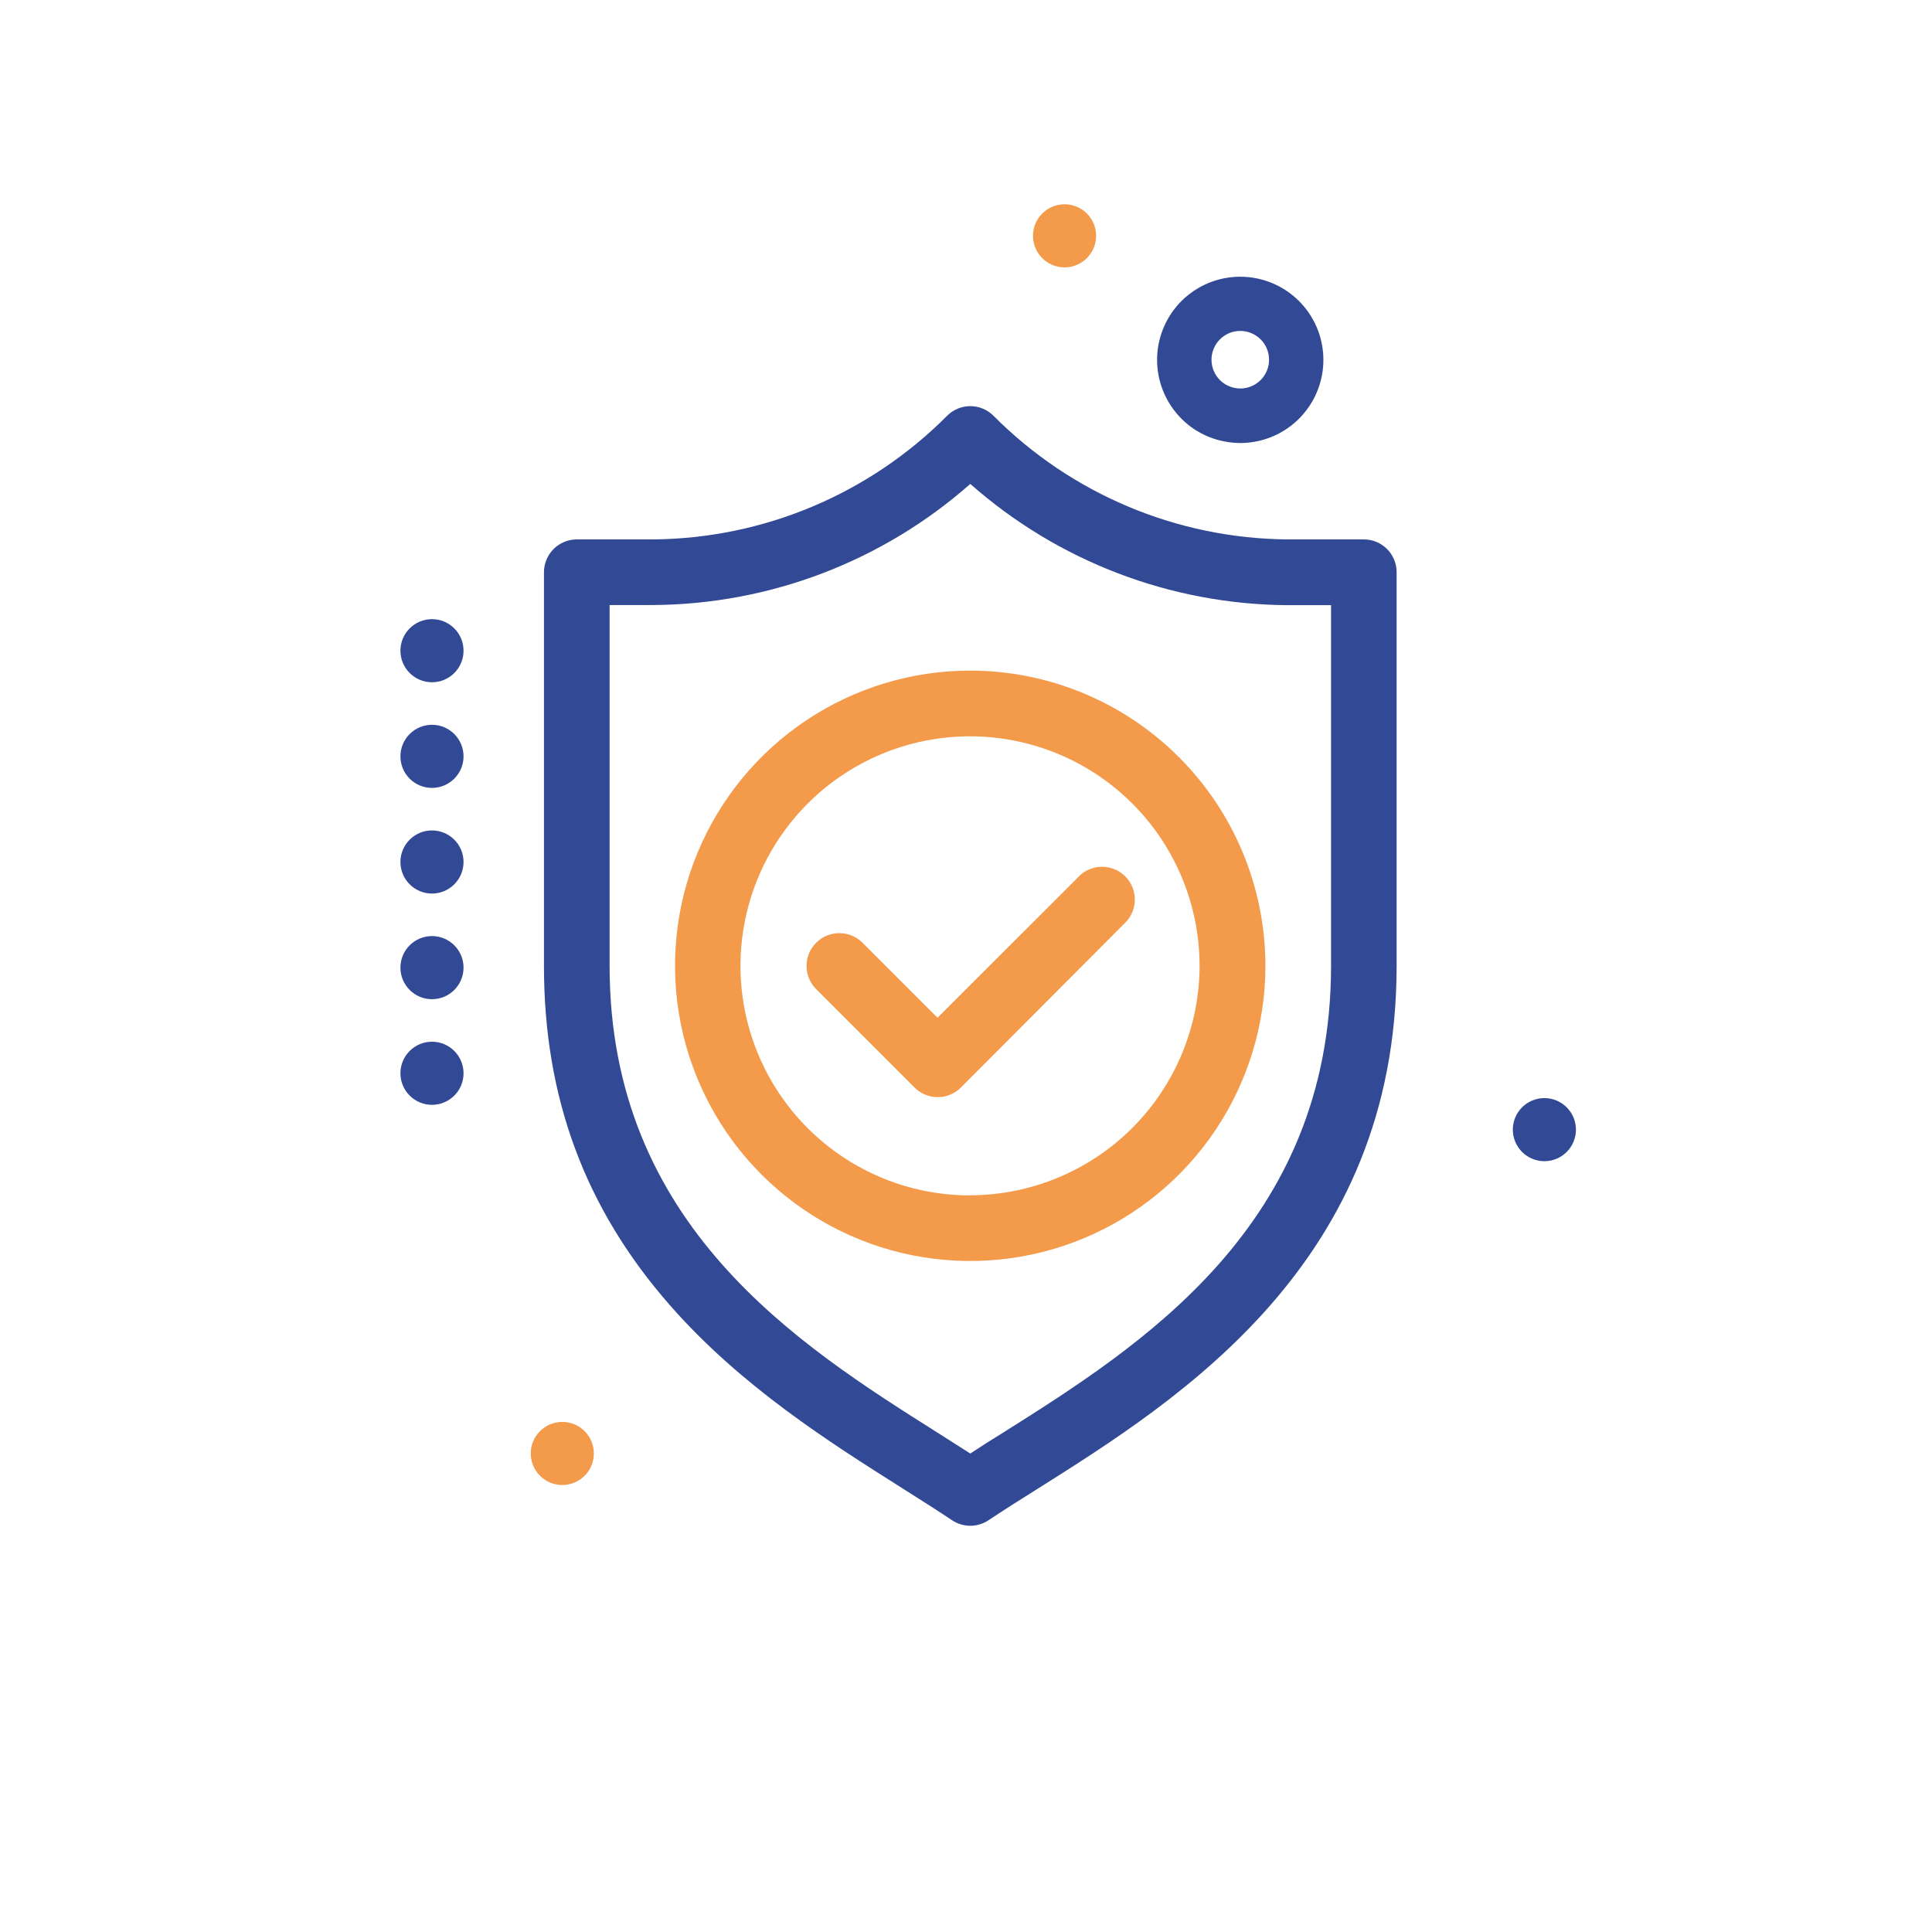 <svg width="142" height="142" viewBox="0 0 142 142" fill="none" xmlns="http://www.w3.org/2000/svg">
<path d="M100.241 39.645H94.59C86.484 39.57 78.735 36.305 73.019 30.558C72.796 30.334 72.53 30.156 72.238 30.035C71.945 29.913 71.632 29.851 71.316 29.851C70.999 29.851 70.686 29.913 70.394 30.035C70.101 30.156 69.836 30.334 69.612 30.558C63.896 36.305 56.147 39.57 48.041 39.645H42.391C42.072 39.646 41.757 39.71 41.464 39.833C41.17 39.955 40.903 40.135 40.679 40.361C40.455 40.588 40.278 40.856 40.159 41.151C40.039 41.446 39.978 41.762 39.981 42.08V71.005C39.981 80.653 42.987 88.804 49.229 95.922C54.444 101.884 61.021 106.037 66.301 109.373C67.614 110.205 68.851 110.986 69.978 111.737C70.374 112.002 70.84 112.143 71.316 112.143C71.792 112.143 72.257 112.002 72.653 111.737C73.745 111.011 74.963 110.235 76.25 109.433C86.77 102.805 102.65 92.791 102.65 71.005V42.08C102.654 41.761 102.594 41.445 102.474 41.15C102.354 40.855 102.177 40.586 101.953 40.36C101.729 40.133 101.463 39.954 101.169 39.831C100.875 39.709 100.559 39.645 100.241 39.645ZM97.831 70.98C97.831 90.106 83.87 98.903 73.675 105.33C72.859 105.831 72.072 106.332 71.316 106.833C70.534 106.329 69.721 105.811 68.876 105.28C58.717 98.863 44.805 90.071 44.805 70.985V44.469H48.041C56.619 44.406 64.885 41.244 71.316 35.568C77.745 41.248 86.011 44.413 94.59 44.48H97.831V70.98Z" fill="#324A95"/>
<path d="M71.316 49.289C67.024 49.288 62.829 50.56 59.26 52.943C55.691 55.327 52.91 58.715 51.267 62.68C49.624 66.645 49.194 71.007 50.031 75.217C50.868 79.426 52.934 83.292 55.969 86.327C59.004 89.361 62.87 91.428 67.079 92.265C71.288 93.102 75.651 92.672 79.616 91.029C83.58 89.386 86.969 86.604 89.352 83.036C91.736 79.467 93.008 75.272 93.007 70.98C93.001 65.229 90.715 59.715 86.648 55.648C82.581 51.581 77.067 49.294 71.316 49.289ZM71.316 87.862C67.978 87.866 64.715 86.88 61.938 85.029C59.16 83.178 56.995 80.545 55.715 77.463C54.434 74.381 54.096 70.988 54.745 67.715C55.392 64.441 56.997 61.432 59.355 59.07C61.712 56.708 64.718 55.099 67.99 54.445C71.263 53.791 74.656 54.123 77.741 55.398C80.825 56.672 83.462 58.833 85.318 61.607C87.174 64.381 88.166 67.643 88.168 70.98C88.162 75.45 86.386 79.735 83.227 82.897C80.069 86.06 75.785 87.841 71.316 87.852V87.862Z" fill="#F39A4B"/>
<path d="M79.256 64.458L68.906 74.802L63.396 69.292C62.944 68.839 62.331 68.585 61.692 68.585C61.052 68.584 60.439 68.838 59.987 69.289C59.534 69.741 59.28 70.354 59.279 70.993C59.279 71.632 59.532 72.246 59.984 72.698L67.218 79.932C67.441 80.156 67.707 80.334 67.999 80.455C68.291 80.577 68.605 80.639 68.921 80.639C69.237 80.639 69.551 80.577 69.843 80.455C70.135 80.334 70.401 80.156 70.624 79.932L82.657 67.864C82.891 67.643 83.077 67.377 83.206 67.082C83.335 66.787 83.404 66.469 83.408 66.148C83.412 65.826 83.352 65.507 83.231 65.209C83.11 64.91 82.93 64.64 82.703 64.412C82.475 64.184 82.204 64.005 81.906 63.884C81.608 63.763 81.289 63.702 80.967 63.706C80.645 63.711 80.328 63.779 80.033 63.908C79.738 64.037 79.472 64.224 79.251 64.458H79.256Z" fill="#F39A4B"/>
<path d="M91.173 32.562C90.78 32.561 90.387 32.522 90.001 32.447C89.21 32.298 88.457 31.994 87.785 31.551C87.113 31.108 86.537 30.535 86.089 29.867C85.327 28.737 84.965 27.384 85.059 26.025C85.154 24.665 85.701 23.377 86.612 22.363C87.523 21.35 88.748 20.67 90.089 20.433C91.431 20.195 92.814 20.412 94.018 21.05C95.223 21.689 96.179 22.711 96.735 23.955C97.292 25.199 97.416 26.594 97.089 27.917C96.762 29.24 96.002 30.416 94.931 31.257C93.859 32.099 92.536 32.558 91.173 32.562ZM89.405 27.622C89.561 27.853 89.76 28.05 89.992 28.203C90.224 28.356 90.483 28.462 90.756 28.515C91.029 28.568 91.31 28.567 91.582 28.511C91.854 28.455 92.113 28.347 92.343 28.191C92.573 28.035 92.771 27.836 92.924 27.604C93.077 27.372 93.183 27.113 93.236 26.84C93.289 26.567 93.287 26.286 93.232 26.014C93.176 25.742 93.067 25.483 92.912 25.253C92.597 24.788 92.11 24.468 91.558 24.361C91.007 24.255 90.436 24.372 89.971 24.687C89.508 25.002 89.188 25.488 89.082 26.038C88.976 26.588 89.092 27.158 89.405 27.622Z" fill="#324A95"/>
<path d="M78.244 19.652C79.525 19.652 80.563 18.614 80.563 17.333C80.563 16.052 79.525 15.014 78.244 15.014C76.963 15.014 75.924 16.052 75.924 17.333C75.924 18.614 76.963 19.652 78.244 19.652Z" fill="#F39A4B"/>
<path d="M113.511 85.347C114.792 85.347 115.83 84.309 115.83 83.028C115.83 81.747 114.792 80.709 113.511 80.709C112.23 80.709 111.191 81.747 111.191 83.028C111.191 84.309 112.23 85.347 113.511 85.347Z" fill="#324A95"/>
<path d="M41.329 109.147C42.61 109.147 43.648 108.109 43.648 106.828C43.648 105.547 42.61 104.509 41.329 104.509C40.048 104.509 39.009 105.547 39.009 106.828C39.009 108.109 40.048 109.147 41.329 109.147Z" fill="#F39A4B"/>
<path d="M31.75 81.204C33.031 81.204 34.07 80.166 34.07 78.885C34.07 77.604 33.031 76.565 31.75 76.565C30.469 76.565 29.431 77.604 29.431 78.885C29.431 80.166 30.469 81.204 31.75 81.204Z" fill="#324A95"/>
<path d="M31.75 73.44C33.031 73.44 34.07 72.401 34.07 71.12C34.07 69.839 33.031 68.801 31.75 68.801C30.469 68.801 29.431 69.839 29.431 71.12C29.431 72.401 30.469 73.44 31.75 73.44Z" fill="#324A95"/>
<path d="M31.75 65.675C33.031 65.675 34.07 64.636 34.07 63.355C34.07 62.074 33.031 61.036 31.75 61.036C30.469 61.036 29.431 62.074 29.431 63.355C29.431 64.636 30.469 65.675 31.75 65.675Z" fill="#324A95"/>
<path d="M31.75 57.91C33.031 57.91 34.07 56.872 34.07 55.591C34.07 54.31 33.031 53.271 31.75 53.271C30.469 53.271 29.431 54.31 29.431 55.591C29.431 56.872 30.469 57.91 31.75 57.91Z" fill="#324A95"/>
<path d="M31.75 50.145C33.031 50.145 34.07 49.107 34.07 47.826C34.07 46.545 33.031 45.507 31.75 45.507C30.469 45.507 29.431 46.545 29.431 47.826C29.431 49.107 30.469 50.145 31.75 50.145Z" fill="#324A95"/>
</svg>
